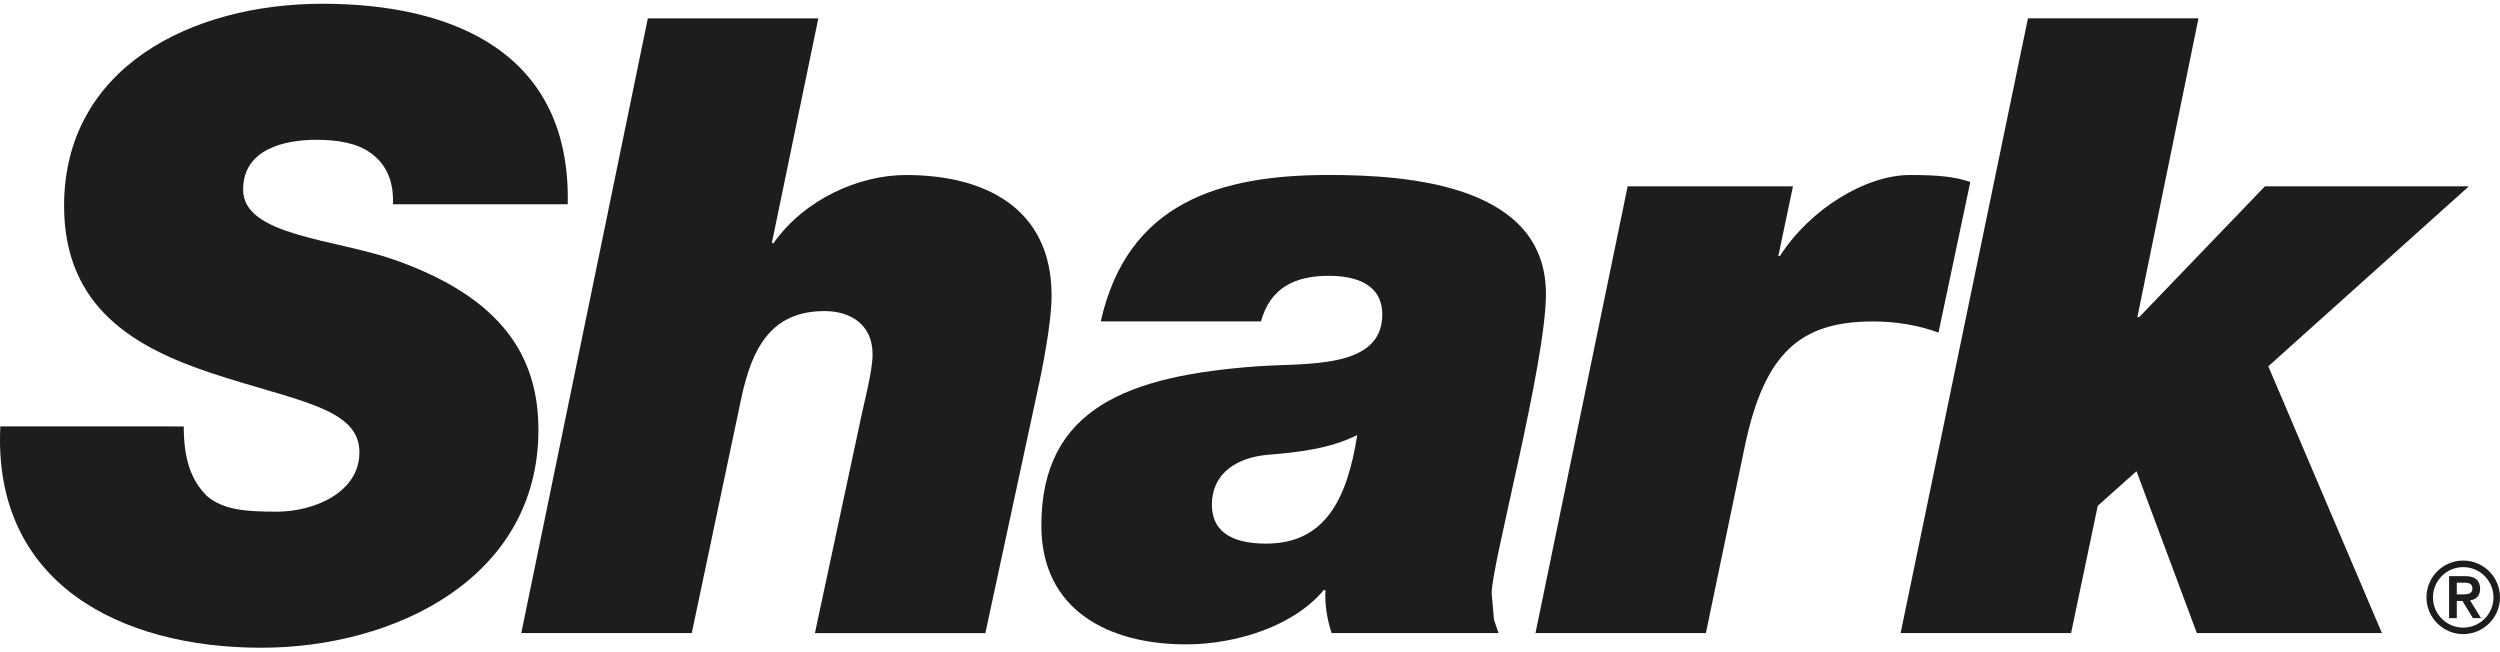 <?xml version="1.0" encoding="UTF-8"?><svg id="Layer_1" width="165" height="43" xmlns="http://www.w3.org/2000/svg" viewBox="0 0 831.42 214.18"><defs><style>.cls-1{fill:#1d1d1b;stroke-width:0px;}</style></defs><path class="cls-1" d="m21.31,67.22c0,34.15,24.05,47.31,48.98,55.61,28.36,9.41,49.24,11.46,49.24,26.36,0,13.43-15.18,19.73-27.5,19.73-10.32,0-17.75-.57-23.19-5.2-5.14-5.08-7.73-11.99-7.73-23.15H.11c-2.57,52.09,39.78,73.6,86.77,73.6,44.4,0,92.18-23.18,92.18-72.45,0-24.36-12.04-43.82-47.52-56.44-20.04-7.13-50.69-8.01-50.69-23.45,0-13.47,13.71-16.58,24.37-16.58,7.15,0,13.73,1.1,18.31,4.56,4.59,3.45,7.45,8.61,7.17,16.88h58.11C189.94,16.28,150.72,0,107.24,0S21.31,21.14,21.31,67.22"/><path class="cls-1" d="m215.45,4.86l-42.09,204.44h56.7l16.6-78.72c3.42-15.51,9.45-28.37,27.51-28.37,9.15,0,16.02,4.85,16.02,14.31,0,6-2.88,16.08-4.59,24.66l-14.59,68.13h56.69l18.07-83.92c2.25-10.85,3.96-21.73,3.96-28.3,0-29.24-22.32-40.13-48.39-40.13-15.74,0-33.76,8.04-44.09,22.65h-.57l15.47-74.74h-56.69Z"/><path class="cls-1" d="m403.04,166.65c0-10.89,8.83-15.75,18.31-16.62,10.31-.84,20.89-2.01,30.02-6.6-3.42,22.04-11.14,36.11-30.3,36.11-9.2,0-18.02-2.61-18.02-12.89m-36.99-61h53.29c3.13-11.16,11.18-15.17,22.58-15.17,8.63,0,17.77,2.58,17.77,12.9,0,18.29-25.47,16.04-41.52,17.19-42.66,3.11-71.86,13.73-71.86,52.95,0,28.34,22.62,39.53,48.11,39.53,16.62,0,35.79-6.03,45.81-18.06h.58c-.31,4.85.57,9.74,2.01,14.3h55.55c-2.31-6.87-1.13-1.75-2.31-13.16,0-9.72,18.06-76.48,18.06-99.66,0-36.07-45.24-39.53-72.19-39.53-36.34,0-66.97,9.15-75.87,48.71"/><polygon class="cls-1" points="674.43 4.86 632.08 209.3 688.77 209.3 697.65 166.96 710.53 155.46 730.6 209.3 792.15 209.3 754.37 120.57 821.05 60.73 753.23 60.73 711.42 104.22 710.82 104.22 731.14 4.86 674.43 4.86"/><path class="cls-1" d="m591.96,83.88h-.54l4.86-23.15h-54.98l-30.65,148.57h56.67l12.95-62.14c6.55-31.23,18.6-41.5,42.65-41.5,7.17,0,14.9,1.14,21.76,3.71l10.58-50.1c-5.13-1.75-10.58-2.32-20.05-2.32-14.61,0-33.18,11.19-43.25,26.93"/><path class="cls-1" d="m819.19,185.18c6.74,0,12.23,5.49,12.23,12.23s-5.49,12.23-12.23,12.23-12.23-5.49-12.23-12.23,5.49-12.23,12.23-12.23Zm0,22.3c5.56,0,10.06-4.51,10.06-10.06s-4.51-10.06-10.06-10.06-10.06,4.5-10.06,10.06,4.5,10.06,10.06,10.06Zm-4.7-17.13h5.39c3.35,0,4.93,1.51,4.93,4.21,0,2.43-1.45,3.62-3.35,3.85l3.65,5.92h-2.7l-3.48-5.72h-1.88v5.72h-2.56v-13.97Zm2.56,6.08h1.88c1.58,0,3.32-.1,3.32-1.97s-1.74-1.97-3.32-1.94h-1.88v3.91Z"/></svg>